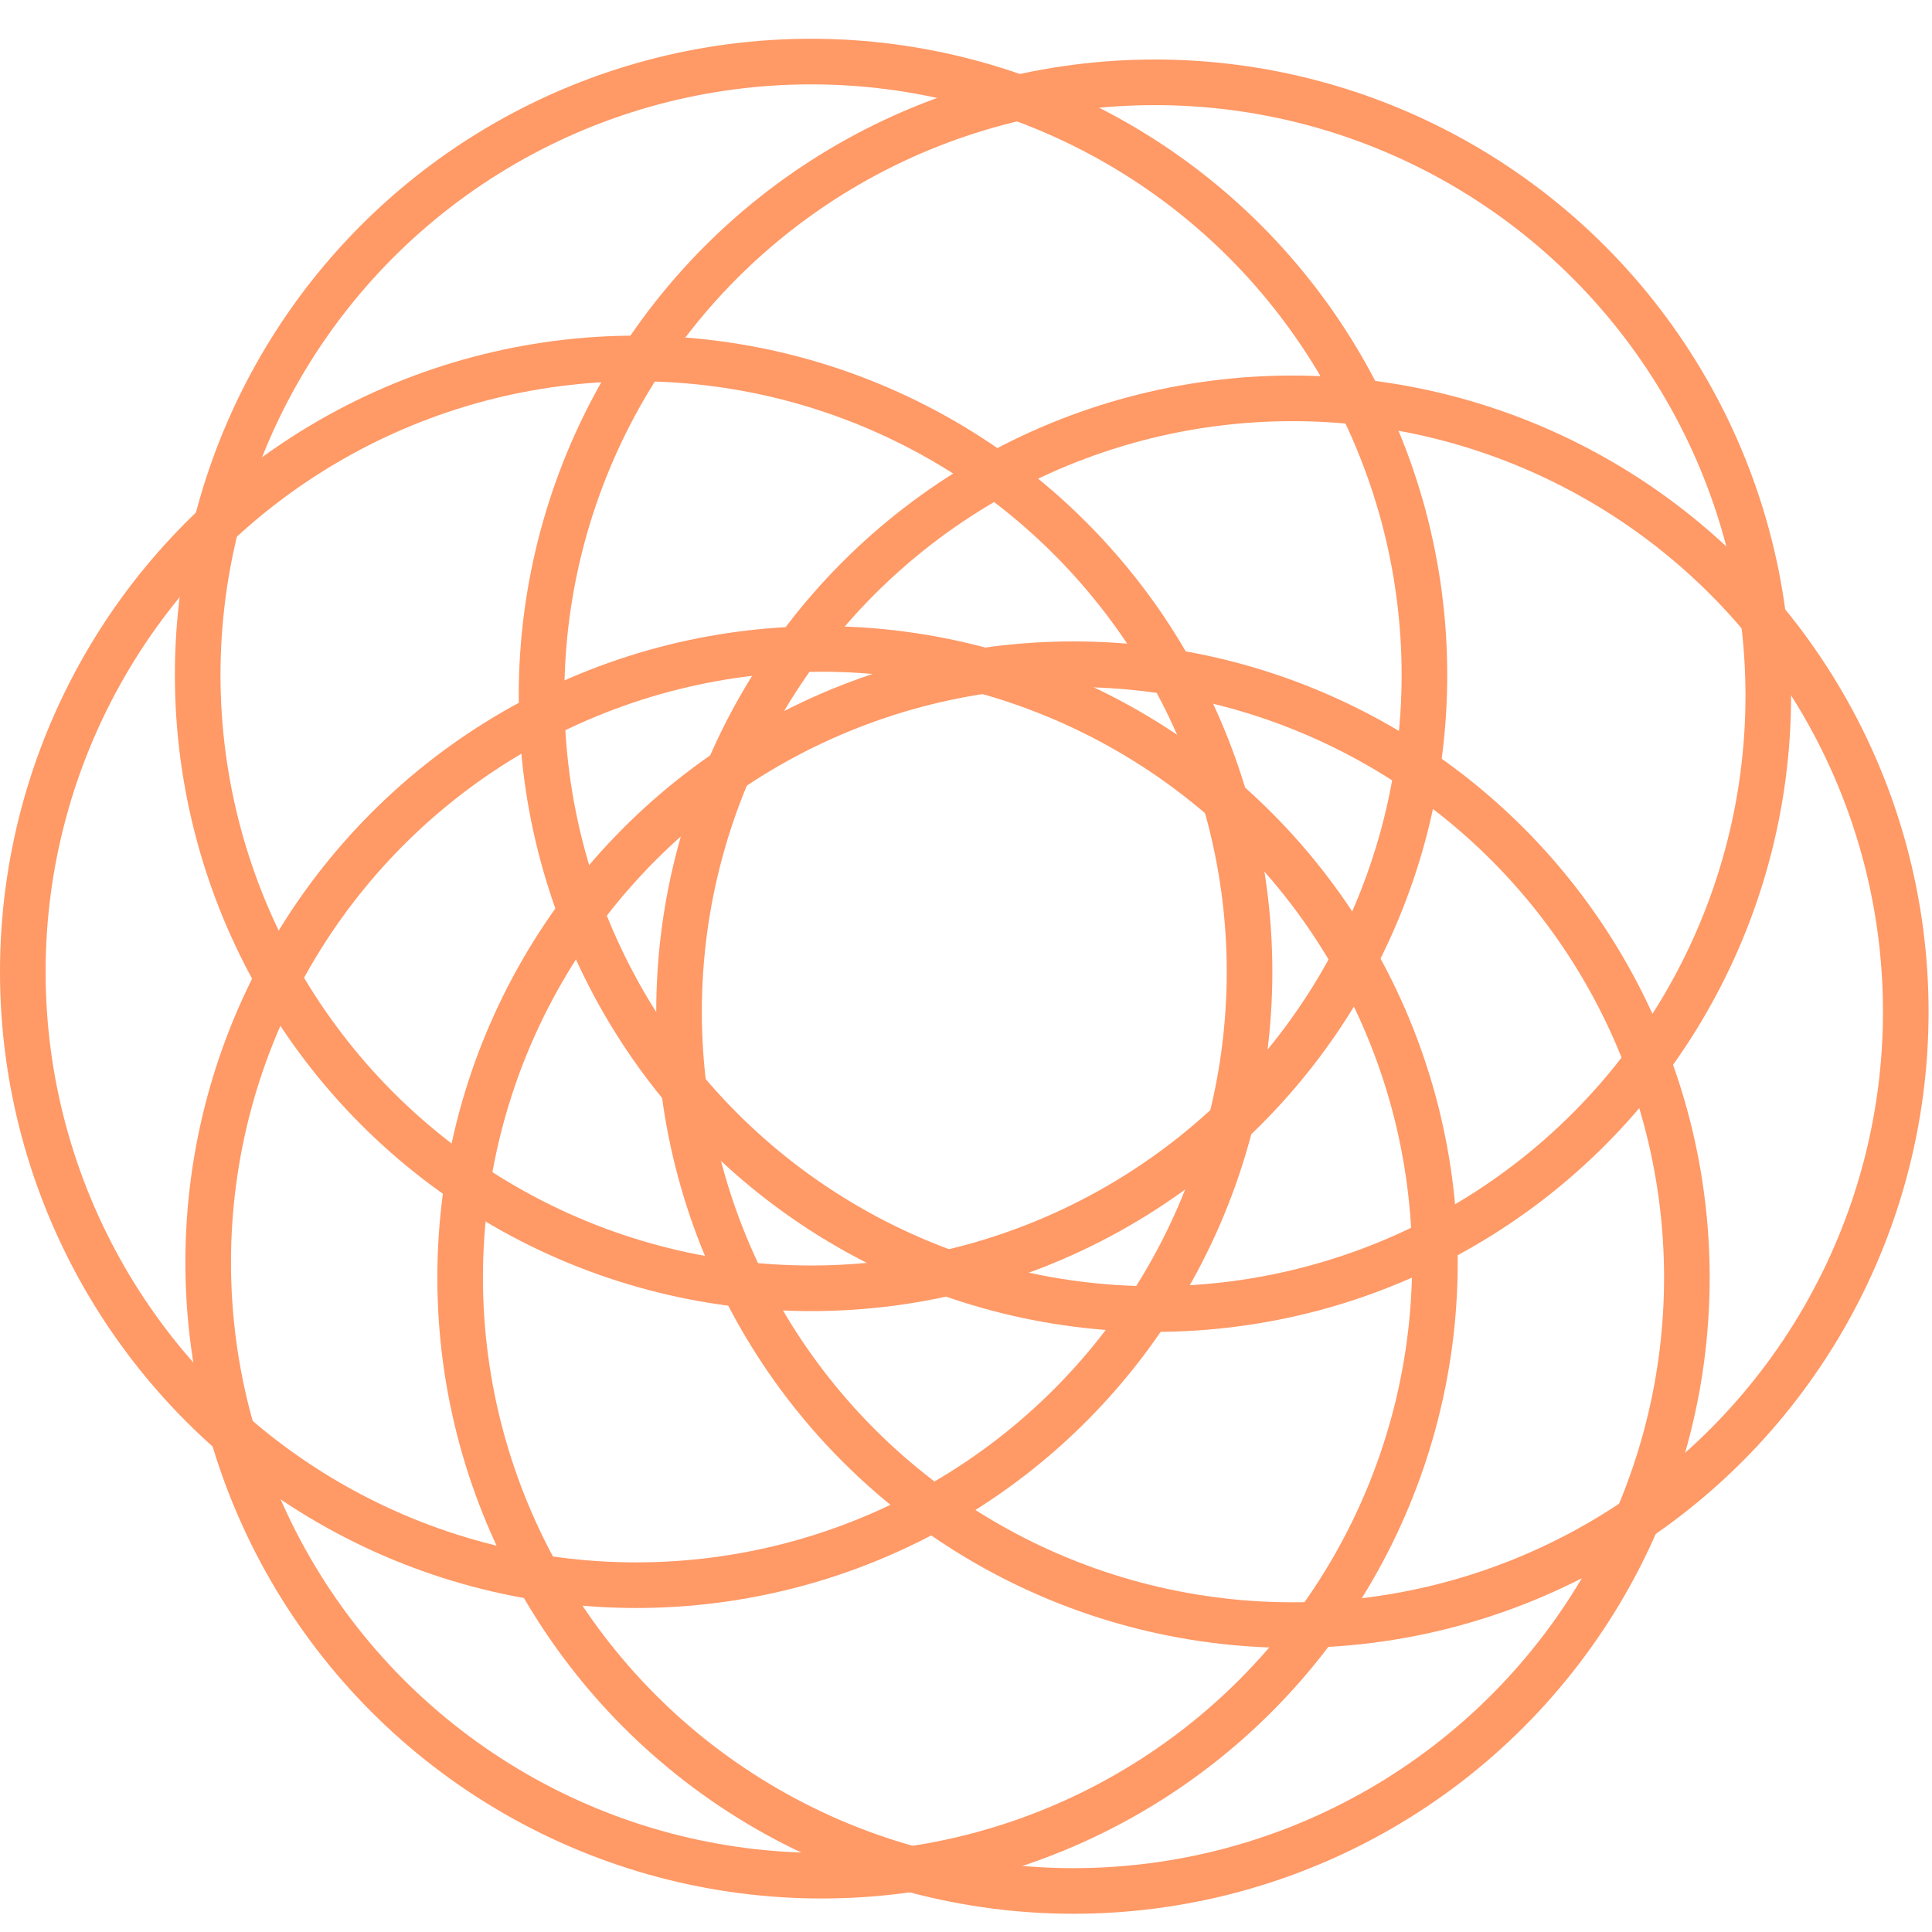 <?xml version="1.0" encoding="UTF-8"?>
<svg id="Layer_2" data-name="Layer 2" xmlns="http://www.w3.org/2000/svg" viewBox="0 0 84.73 84.73">
  <defs>
    <style>
      .cls-1 {
        fill: none;
        stroke: #f96;
        stroke-miterlimit: 10;
        stroke-width: 2px;
      }
    </style>
  </defs>
  <g id="Layer_1-2" data-name="Layer 1">
    <g>
      <g id="_Radial_Repeat_" data-name="&amp;lt;Radial Repeat&amp;gt;">
        <circle class="cls-1" cx="36.03" cy="55.36" r="26.9"/>
      </g>
      <g id="_Radial_Repeat_-2" data-name="&amp;lt;Radial Repeat&amp;gt;">
        <circle class="cls-1" cx="27.9" cy="42.62" r="26.9"/>
      </g>
      <g id="_Radial_Repeat_-3" data-name="&amp;lt;Radial Repeat&amp;gt;">
        <circle class="cls-1" cx="35.57" cy="29.6" r="26.9"/>
      </g>
      <g id="_Radial_Repeat_-4" data-name="&amp;lt;Radial Repeat&amp;gt;">
        <circle class="cls-1" cx="50.65" cy="30.51" r="26.9"/>
      </g>
      <g id="_Radial_Repeat_-5" data-name="&amp;lt;Radial Repeat&amp;gt;">
        <circle class="cls-1" cx="56.68" cy="44.37" r="26.9"/>
      </g>
      <g id="_Radial_Repeat_-6" data-name="&amp;lt;Radial Repeat&amp;gt;">
        <circle class="cls-1" cx="47.08" cy="56.03" r="26.9"/>
      </g>
    </g>
  </g>
</svg>
